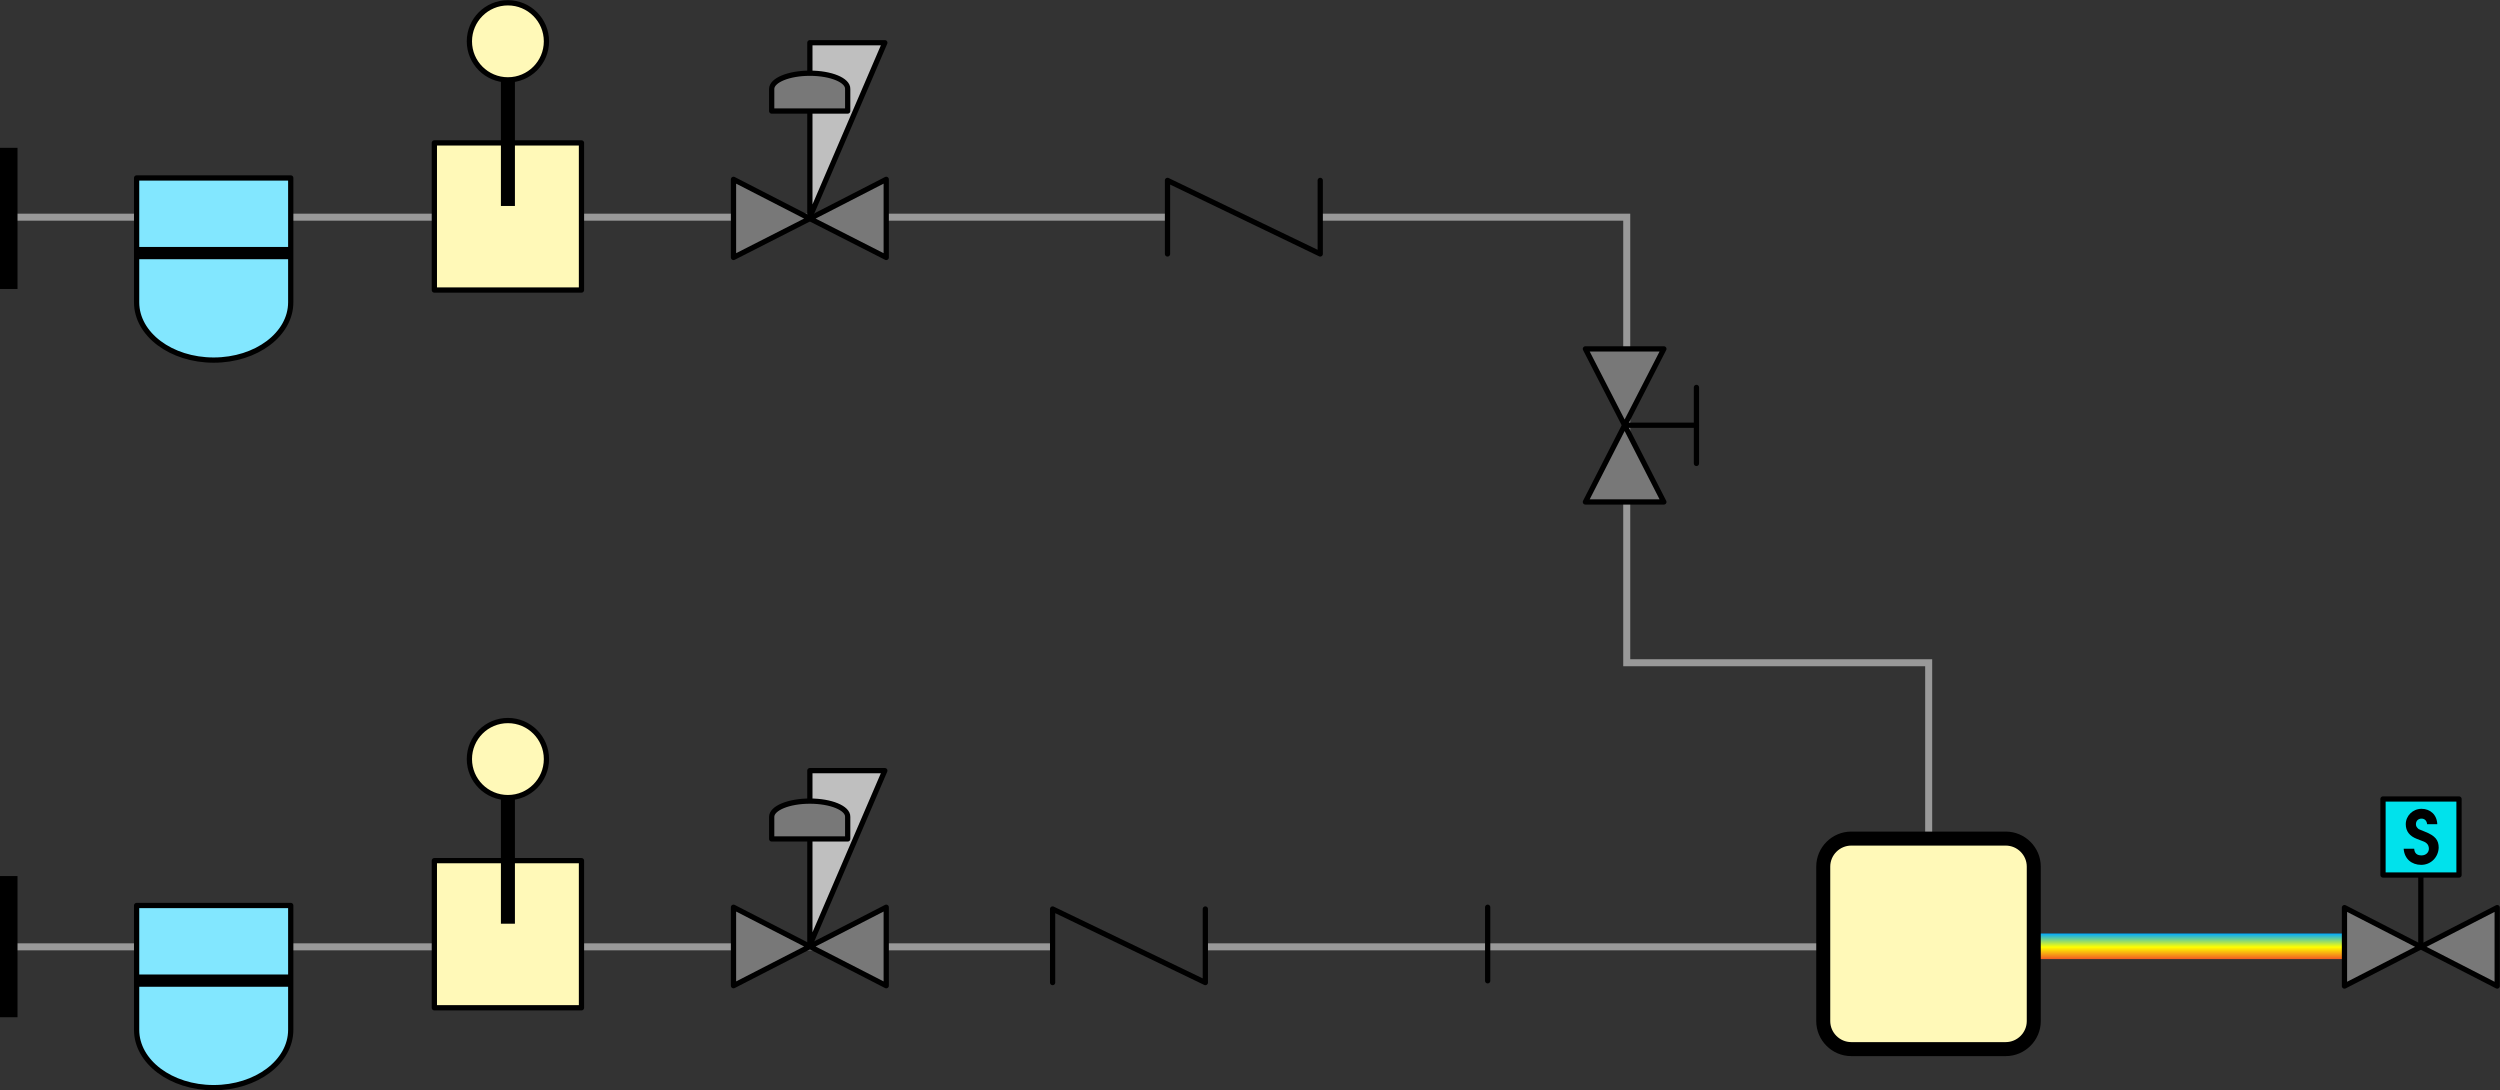 <?xml version="1.0" encoding="utf-8"?>
<!-- Generator: Adobe Illustrator 21.0.2, SVG Export Plug-In . SVG Version: 6.00 Build 0)  -->
<svg version="1.1" id="Capa_1" xmlns="http://www.w3.org/2000/svg" xmlns:xlink="http://www.w3.org/1999/xlink" x="0px" y="0px"
	 viewBox="0 0 713.7 311.2" style="enable-background:new 0 0 713.7 311.2;" xml:space="preserve">
<rect x="0" y="0" width="713.7" height="311.2" fill="#333333" stroke="none"/>
<style type="text/css">
	.st0{fill:url(#SVGID_1_);}
	.st1{fill:none;stroke:#999999;stroke-width:2;stroke-miterlimit:10;}
	.st2{fill:#FFF9B8;stroke:#000000;stroke-width:1.5;stroke-linecap:round;stroke-linejoin:round;stroke-miterlimit:10;}
	.st3{fill:#82E7FF;stroke:#000000;stroke-width:1.5;stroke-linecap:round;stroke-linejoin:round;stroke-miterlimit:10;}
	.st4{fill:#BFBFBF;stroke:#000000;stroke-width:1.5;stroke-linecap:round;stroke-linejoin:round;stroke-miterlimit:10;}
	.st5{fill:#787878;stroke:#000000;stroke-width:1.5;stroke-linecap:round;stroke-linejoin:round;stroke-miterlimit:10;}
	.st6{fill:none;stroke:#000000;stroke-width:1.5;stroke-linecap:round;stroke-linejoin:round;stroke-miterlimit:10;}
	.st7{fill:#00E2EC;stroke:#000000;stroke-width:1.5;stroke-linecap:round;stroke-linejoin:round;stroke-miterlimit:10;}
	.st8{fill:#FFF9B8;stroke:#000000;stroke-width:4;stroke-linecap:round;stroke-linejoin:round;stroke-miterlimit:10;}
</style>
<g>
	<g>
		
			<linearGradient id="SVGID_1_" gradientUnits="userSpaceOnUse" x1="624.75" y1="727.85" x2="624.75" y2="720.5" gradientTransform="matrix(1 0 0 1 0 -454)">
			<stop  offset="0" style="stop-color:#F15A24"/>
			<stop  offset="0.472" style="stop-color:#FFFF00"/>
			<stop  offset="1" style="stop-color:#00ABFF"/>
		</linearGradient>
		<rect x="580.2" y="266.5" class="st0" width="89.1" height="7.3"/>
	</g>
	<g>
		<polyline class="st1" points="376.9,62 464.4,62 464.4,189.2 550.6,189.2 550.6,241.9 		"/>
		<line class="st1" x1="333.3" y1="62" x2="2.5" y2="62"/>
		<line class="st1" x1="2.5" y1="270.3" x2="300.5" y2="270.3"/>
		<line class="st1" x1="529.7" y1="270.3" x2="344.1" y2="270.3"/>
	</g>
	<rect y="42.2" width="5" height="40.3"/>
	<rect y="250.1" width="5" height="40.3"/>
	<g>
		<rect x="124" y="40.8" class="st2" width="42" height="42"/>
		<rect x="143" y="18.8" width="4" height="40"/>
		<circle class="st2" cx="145" cy="11.8" r="11"/>
	</g>
	<g>
		<rect x="124" y="245.7" class="st2" width="42" height="42"/>
		<rect x="143" y="223.7" width="4" height="40"/>
		<circle class="st2" cx="145" cy="216.7" r="11"/>
	</g>
	<g>
		<path class="st3" d="M39,50.8v35.5c0,9.1,9.8,16.5,22,16.5s22-7.4,22-16.5V50.8H39z"/>
		<rect x="39" y="70.5" width="44" height="3.5"/>
	</g>
	<g>
		<path class="st3" d="M39,258.5V294c0,9.1,9.8,16.5,22,16.5s22-7.4,22-16.5v-35.5H39z"/>
		<rect x="39" y="278.2" width="44" height="3.5"/>
	</g>
	<g>
		<polygon class="st4" points="231.2,269.8 231.2,220 252.6,220 		"/>
		<g>
			<polygon class="st5" points="231.2,270.2 209.4,259 209.4,281.4 			"/>
			<polygon class="st5" points="231.2,270.2 253,281.4 253,259 			"/>
		</g>
		<path class="st5" d="M231.2,228.7c-6,0-10.9,2-10.9,4.5v6.3H242v-6.3C242.1,230.7,237.2,228.7,231.2,228.7z"/>
	</g>
	<g>
		<polygon class="st4" points="231.2,62 231.2,12.2 252.6,12.2 		"/>
		<g>
			<polygon class="st5" points="231.2,62.4 209.4,51.2 209.4,73.5 			"/>
			<polygon class="st5" points="231.2,62.4 253,73.5 253,51.2 			"/>
		</g>
		<path class="st5" d="M231.2,20.9c-6,0-10.9,2-10.9,4.5v6.3H242v-6.3C242.1,22.9,237.2,20.9,231.2,20.9z"/>
	</g>
	<polyline class="st6" points="333.3,72.5 333.3,51.5 376.9,72.5 376.9,51.5 	"/>
	<polyline class="st6" points="300.5,280.5 300.5,259.5 344.1,280.5 344.1,259.5 	"/>
	<line class="st6" x1="424.7" y1="280" x2="424.7" y2="259"/>
	<g>
		<line class="st6" x1="691.1" y1="270" x2="691.1" y2="246.2"/>
		<g>
			<polygon class="st5" points="691.1,270.3 669.3,259.1 669.3,281.5 			"/>
			<polygon class="st5" points="691.1,270.3 712.9,281.5 712.9,259.1 			"/>
		</g>
		<rect x="680.3" y="228.1" class="st7" width="21.7" height="21.7"/>
		<g>
			<path d="M691.2,246.9c-2.7,0-4.8-1.7-5-4.6h3c0.1,1.3,0.8,1.9,2.1,1.9c1.2,0,2.1-0.8,2.1-1.9c0-0.6-0.2-1.2-0.7-1.6
				c-0.5-0.4-0.6-0.4-2.7-1.2c-2.1-0.8-3.2-2.2-3.2-4.2c0-2.4,2-4.4,4.5-4.4s4.4,1.7,4.5,4.4h-2.9c-0.1-1-0.7-1.6-1.6-1.6
				c-0.9,0-1.6,0.6-1.6,1.6c0,0.6,0.3,1,0.8,1.4c0.2,0.1,0.2,0.1,1.7,0.7c3.1,1.2,4,2.5,4,4.6C696.1,244.7,694,246.9,691.2,246.9z"
				/>
		</g>
	</g>
	<g>
		<line class="st6" x1="464.2" y1="121.4" x2="484.3" y2="121.4"/>
		<g>
			<polygon class="st5" points="463.8,121.4 475,99.6 452.6,99.6 			"/>
			<polygon class="st5" points="463.8,121.4 452.6,143.3 475,143.3 			"/>
		</g>
		<line class="st6" x1="484.3" y1="110.6" x2="484.3" y2="132.3"/>
	</g>
	<path class="st8" d="M572.6,299.5h-44.1c-4.4,0-8-3.6-8-8v-44.1c0-4.4,3.6-8,8-8h44.1c4.4,0,8,3.6,8,8v44.1
		C580.6,295.9,577,299.5,572.6,299.5z"/>
</g>
</svg>
